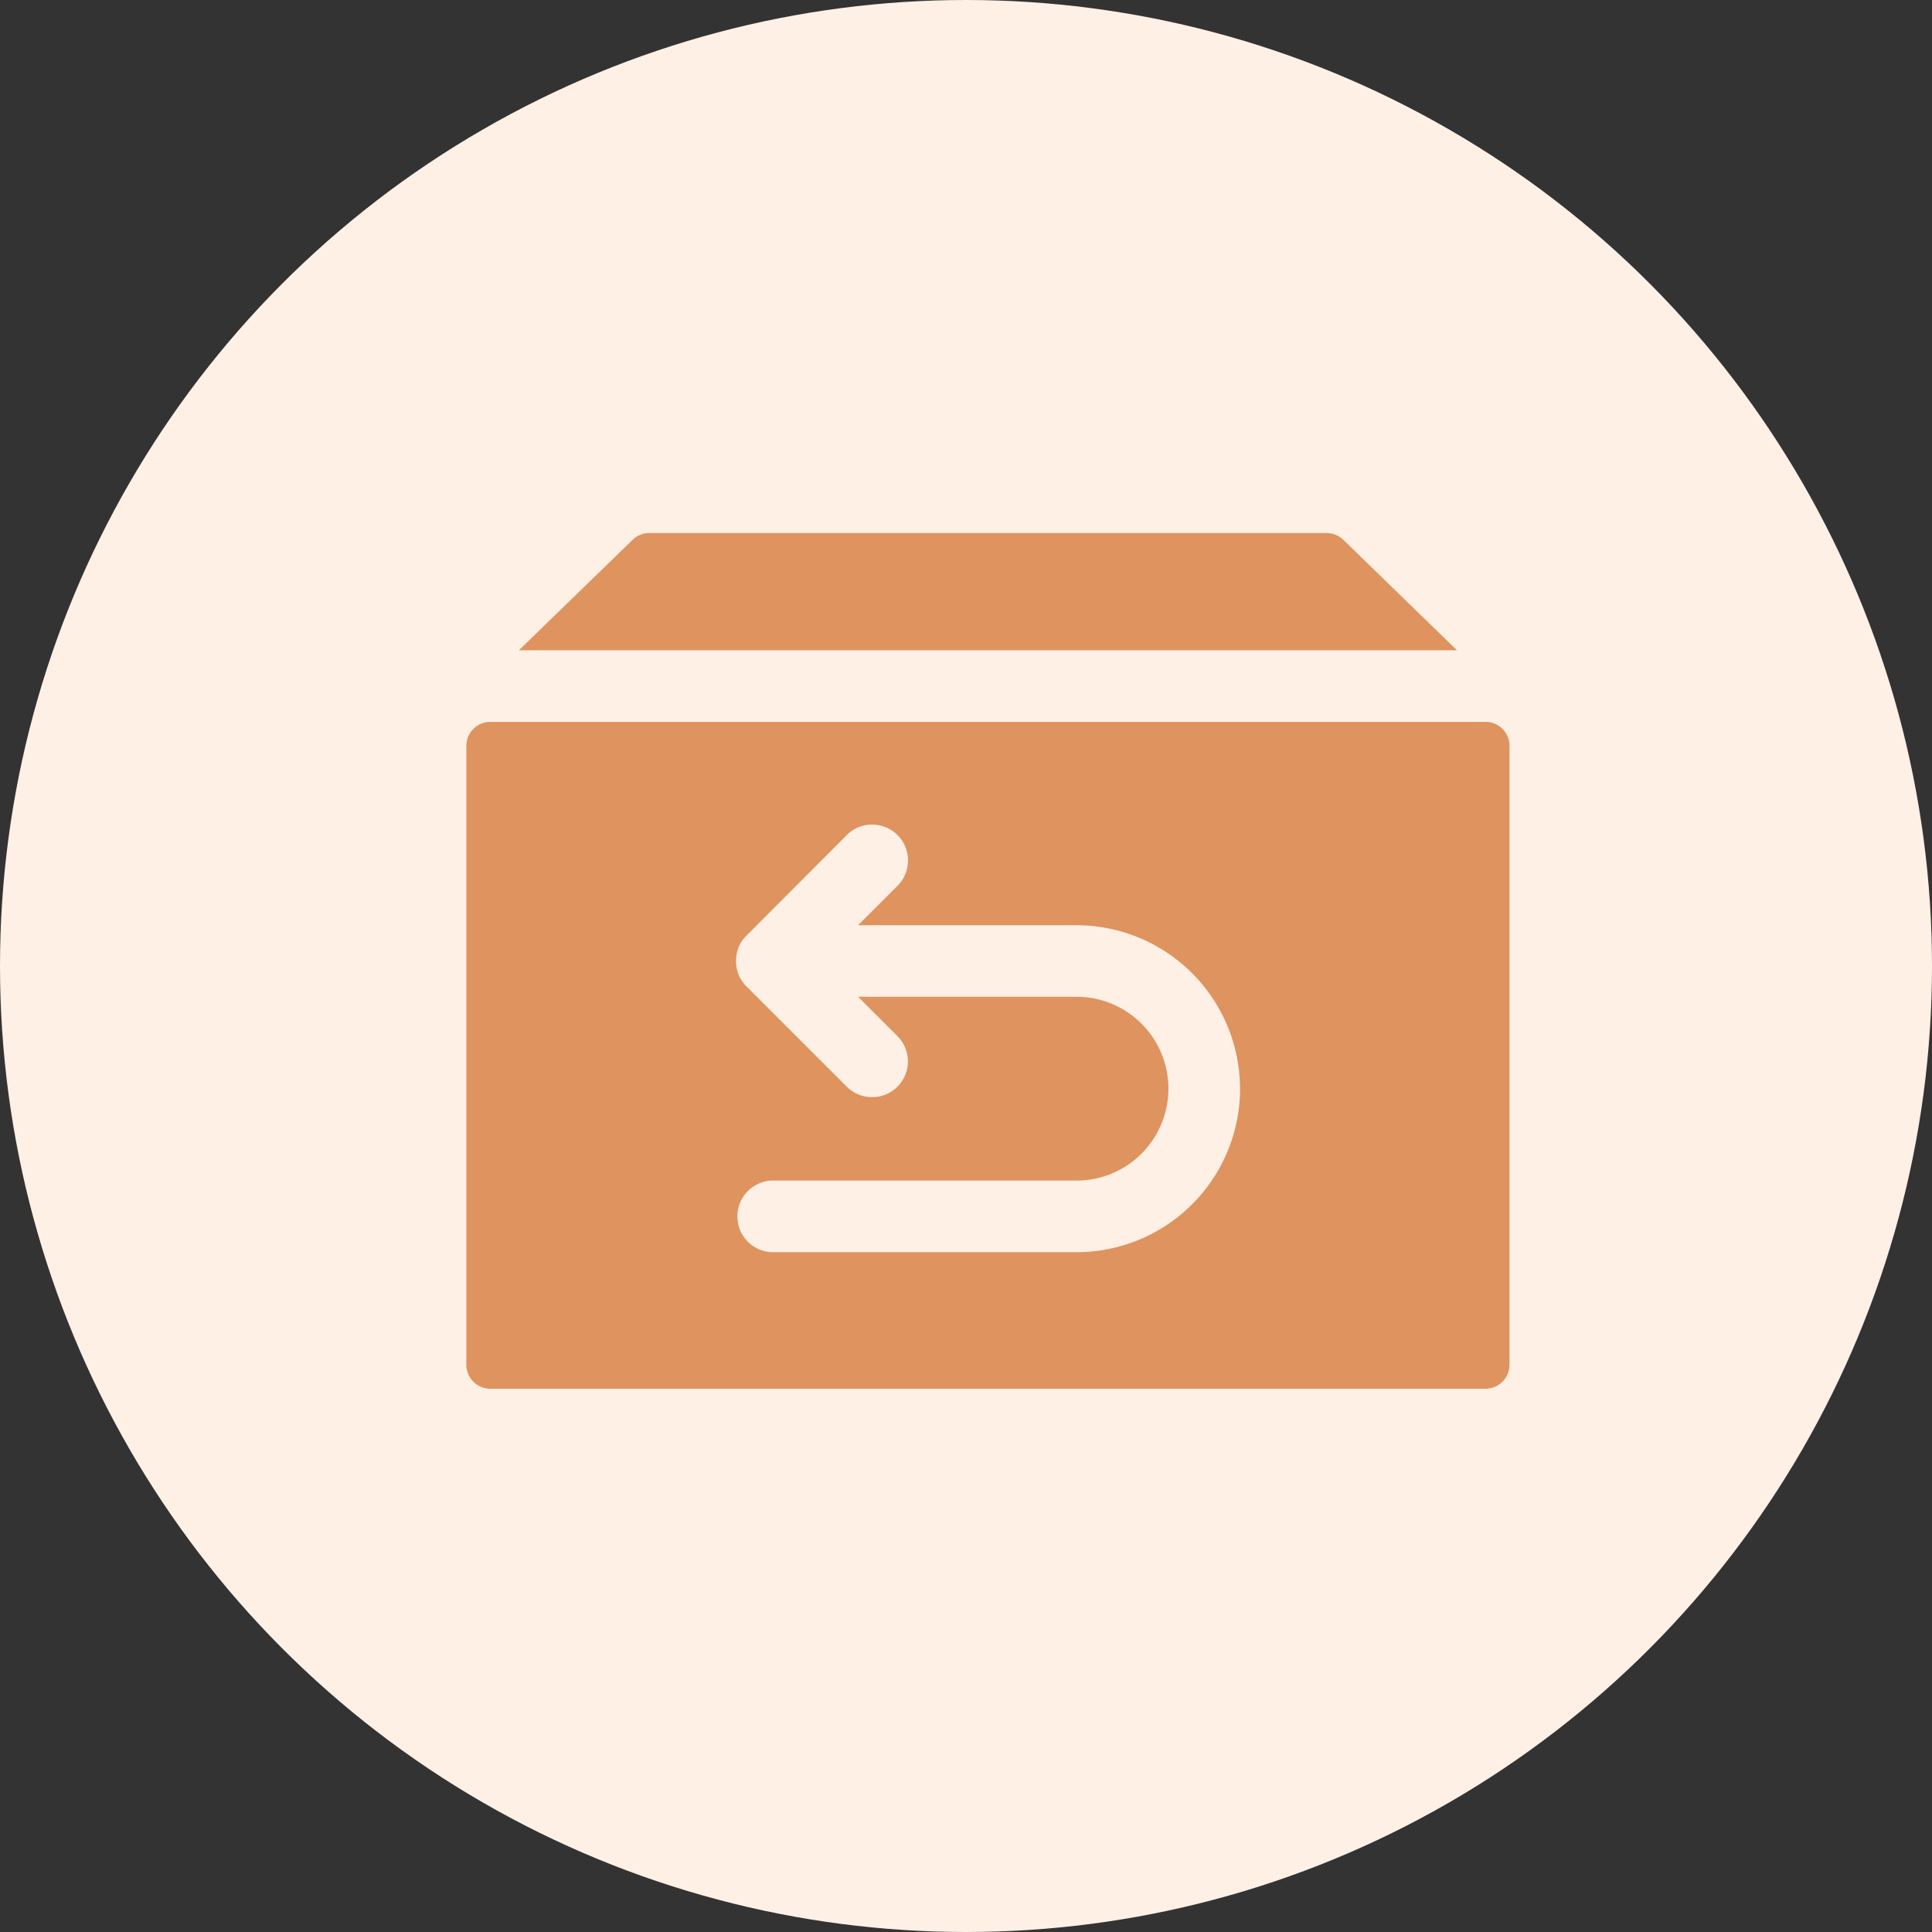 <svg xmlns="http://www.w3.org/2000/svg" width="29" height="29" viewBox="0 0 29 29">
  <rect x="0" y="0" width="29" height="29" fill="#333333" stroke="none"/>
  <g id="Group_9397" data-name="Group 9397" transform="translate(-238 -1692)">
    <g id="Group_7051" data-name="Group 7051" transform="translate(396 -562)">
      <circle id="Ellipse_106" data-name="Ellipse 106" cx="14.5" cy="14.5" r="14.5" transform="translate(-158 2254)" fill="#fff0e6"/>
    </g>
    <path id="claim" d="M267.87,281.761H253.788l1.71-1.66a.358.358,0,0,1,.251-.1h10.162a.36.36,0,0,1,.251.1Zm.788,1.434v9.291a.359.359,0,0,1-.359.359H253.359a.359.359,0,0,1-.359-.359v-9.291a.359.359,0,0,1,.359-.359H268.3a.359.359,0,0,1,.359.359Zm-4.045,5.148a2.457,2.457,0,0,0-2.455-2.455H258.88l.591-.591a.538.538,0,0,0-.76-.763l-1.508,1.512a.54.54,0,0,0-.119.175s0,0,0,.007a.594.594,0,0,0-.036.2.573.573,0,0,0,.036.194s0,0,0,0a.008.008,0,0,1,0,.006.585.585,0,0,0,.119.176l1.508,1.508a.538.538,0,0,0,.876-.174.537.537,0,0,0-.116-.585l-.591-.591h3.279a1.379,1.379,0,0,1,0,2.759h-4.576a.538.538,0,0,0,0,1.075h4.576a2.457,2.457,0,0,0,2.455-2.455Z" transform="translate(-8 1420)" fill="#df935f"/>
  </g>
</svg>
